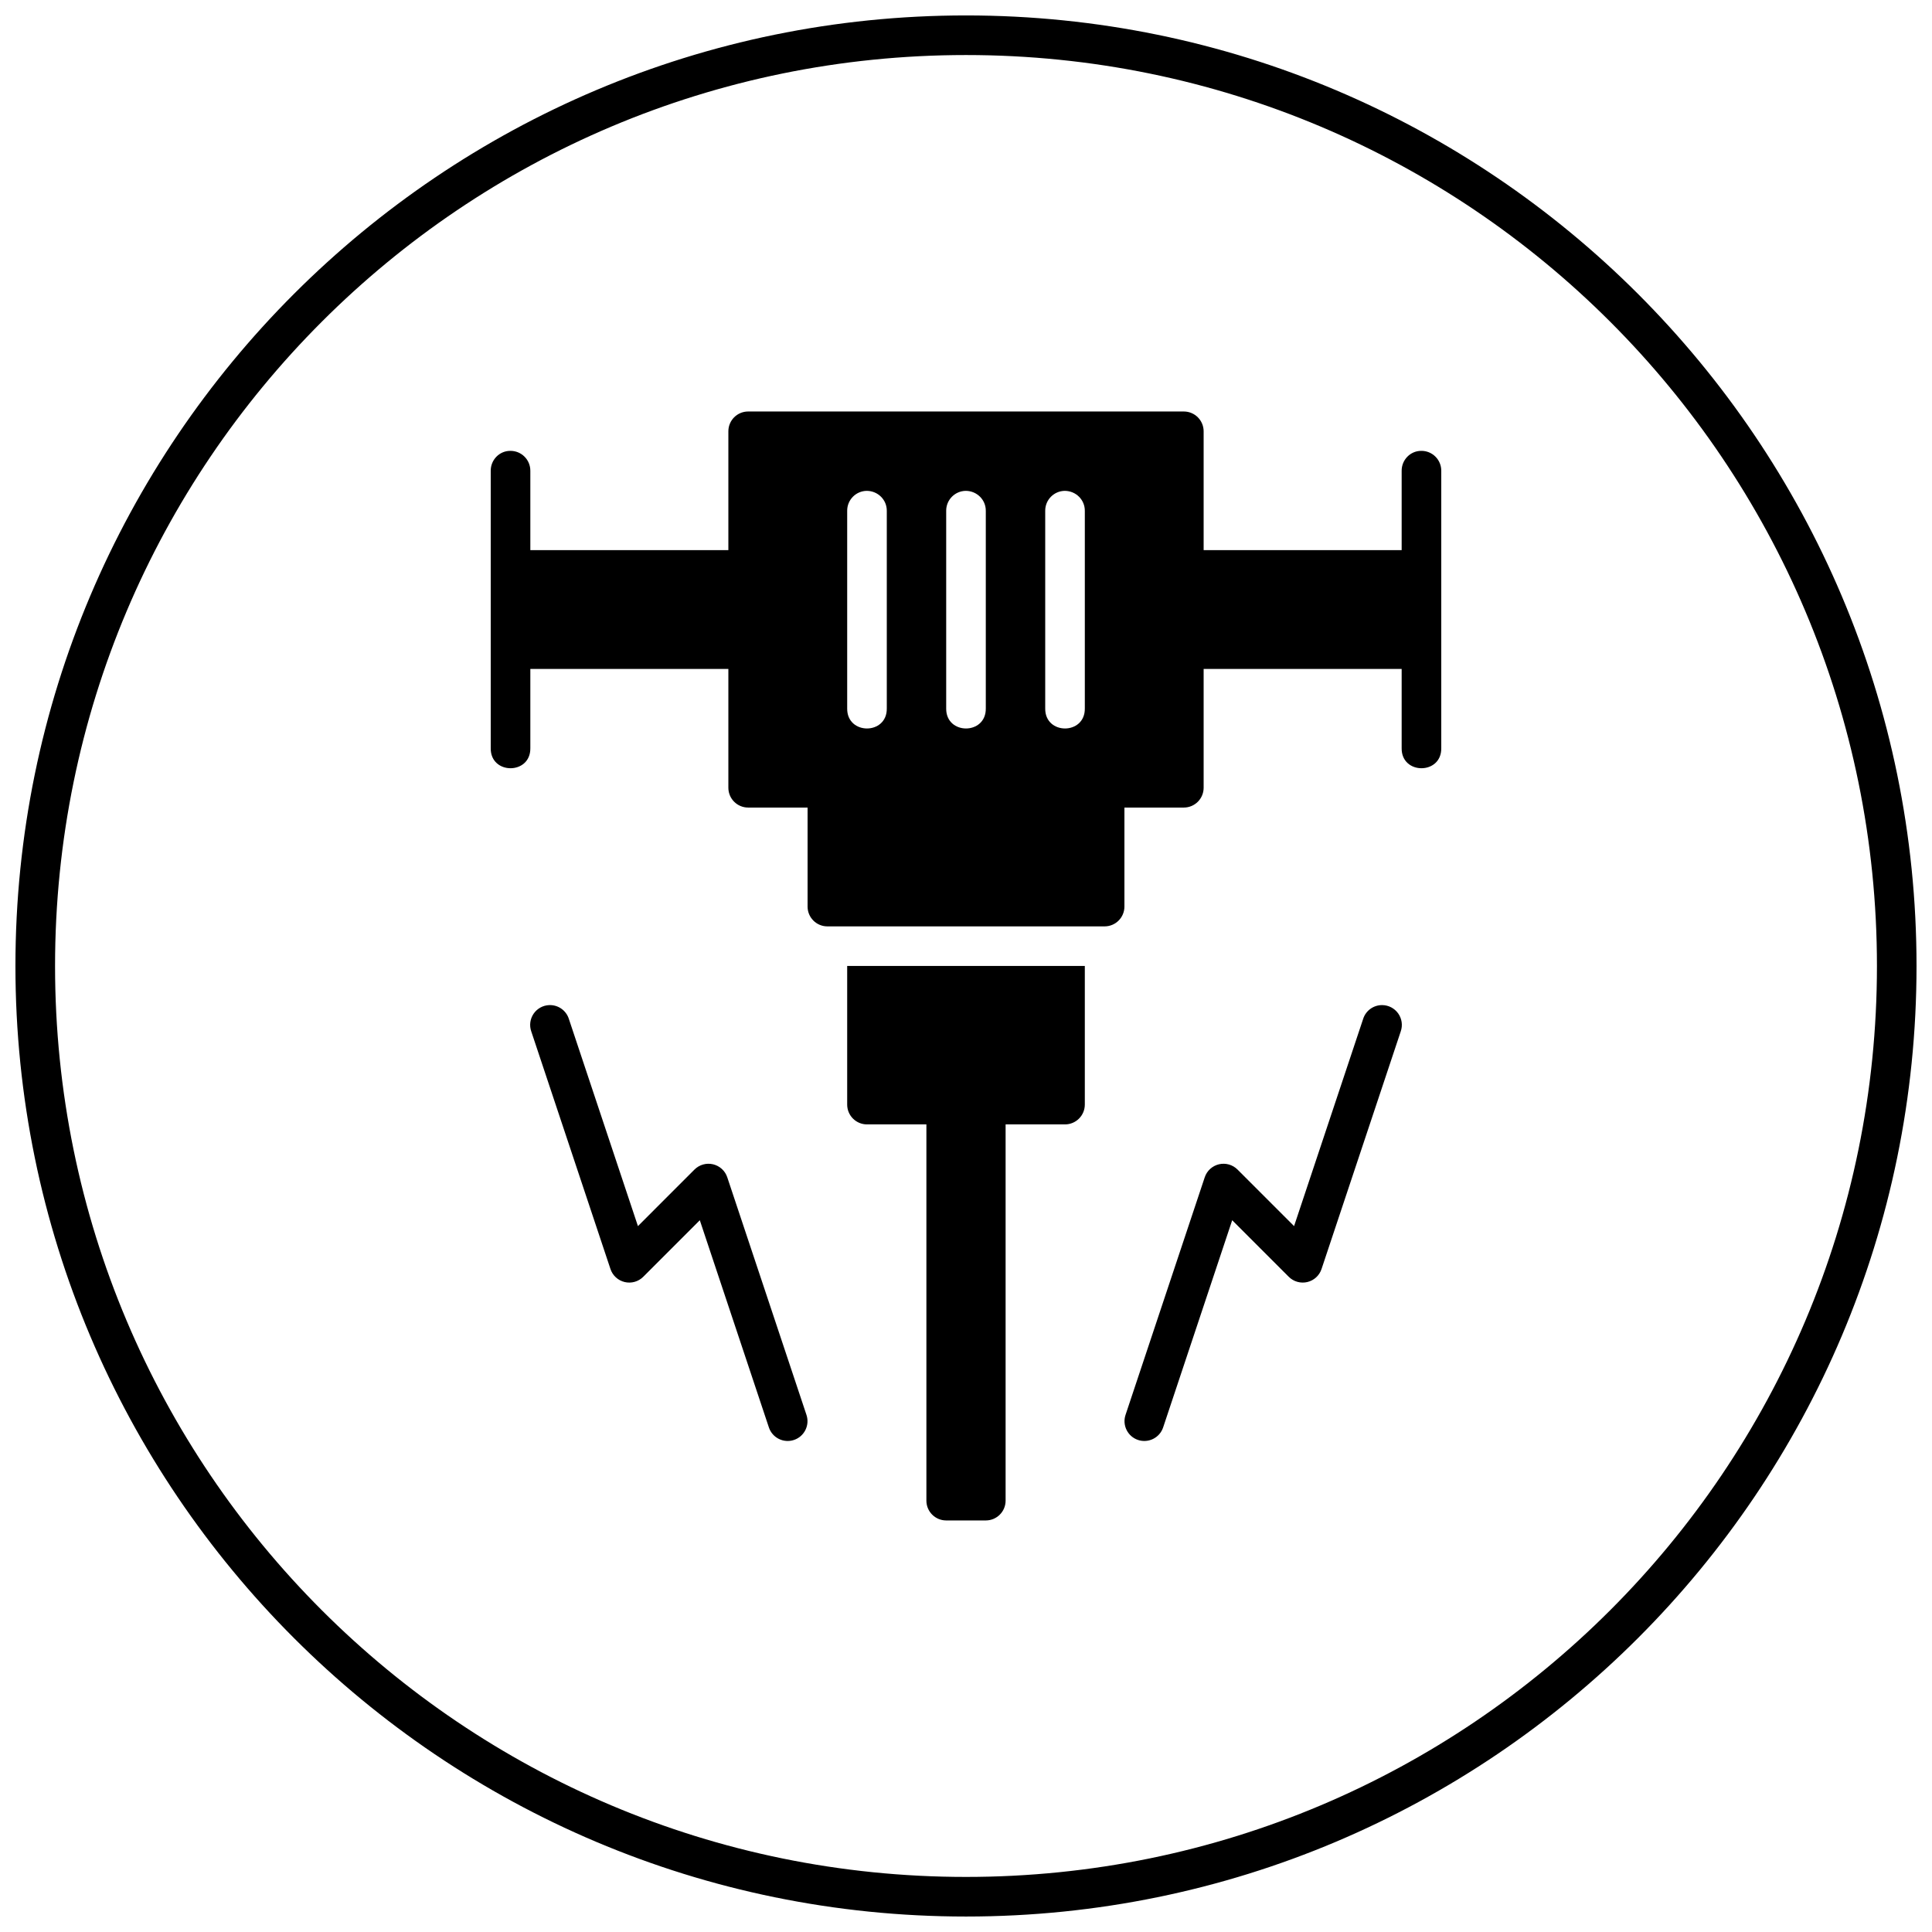 <?xml version="1.0" encoding="UTF-8"?>
<!-- The Best Svg Icon site in the world: iconSvg.co, Visit us! https://iconsvg.co -->
<svg width="800px" height="800px" version="1.1" viewBox="144 144 512 512" xmlns="http://www.w3.org/2000/svg">
 <defs>
  <clipPath id="a">
   <path d="m148.09 148.09h503.81v503.81h-503.81z"/>
  </clipPath>
 </defs>
 <g clip-path="url(#a)">
  <path d="m400 148.09c-139.06 0-251.91 112.84-251.91 251.91 0 139.06 112.84 251.9 251.91 251.9 139.06 0 251.9-112.84 251.9-251.9 0-139.06-112.84-251.91-251.9-251.91zm0 10.496c133.39 0 241.41 108.02 241.41 241.41 0 133.39-108.02 241.41-241.41 241.41-133.39 0-241.41-108.02-241.41-241.41 0-133.39 108.02-241.41 241.41-241.41zm-57.73 94.465c-2.898 0-5.246 2.348-5.246 5.246v31.488h-52.48v-20.992c0.031-2.953-2.375-5.352-5.332-5.309-2.891 0-5.199 2.418-5.164 5.309v73.473c-0.105 7.098 10.594 7.098 10.496 0v-20.992h52.48v31.488c0 2.898 2.348 5.25 5.246 5.25h15.746v26.238c0 2.898 2.348 5.25 5.246 5.25h73.473c2.898 0 5.246-2.352 5.25-5.25v-26.238h15.742c2.898 0 5.246-2.352 5.25-5.25v-31.488h52.477v20.992c-0.102 7.098 10.598 7.098 10.496 0v-20.621c0.008-0.129 0.008-0.246 0-0.371v-52.48c0.031-2.953-2.375-5.356-5.328-5.309-2.891 0-5.199 2.418-5.168 5.309v20.992h-52.477v-31.488c-0.004-2.898-2.352-5.246-5.25-5.246zm31.406 21.031c2.957 0 5.367 2.356 5.332 5.312v52.336c0.105 7.098-10.598 7.098-10.496 0v-52.336c-0.031-2.891 2.273-5.266 5.164-5.312zm26.242 0c2.953 0 5.363 2.356 5.328 5.312v52.336c0.105 7.098-10.598 7.098-10.496 0v-52.336c-0.031-2.891 2.277-5.266 5.168-5.312zm26.238 0c2.953 0 5.363 2.356 5.332 5.312v52.336c0.102 7.098-10.598 7.098-10.496 0v-52.336c-0.031-2.891 2.273-5.266 5.164-5.312zm-57.645 125.91v36.734c0 2.898 2.348 5.25 5.246 5.25h15.746v99.711c0 2.898 2.348 5.246 5.246 5.246h10.496c2.898 0 5.25-2.348 5.25-5.246v-99.711h15.742c2.898 0 5.246-2.352 5.25-5.25v-36.734zm-78.969 10.371c-1.66 0.062-3.195 0.914-4.133 2.285-0.938 1.375-1.168 3.113-0.621 4.684l20.992 62.977c0.574 1.727 2.004 3.031 3.773 3.449 1.77 0.418 3.633-0.109 4.918-1.398l14.984-14.984 18.309 54.918c0.918 2.746 3.891 4.227 6.637 3.312 2.75-0.914 4.234-3.883 3.324-6.633l-20.992-62.977c-0.574-1.727-2.004-3.031-3.773-3.449-1.77-0.418-3.633 0.113-4.918 1.398l-14.984 14.988-18.309-54.922c-0.715-2.246-2.848-3.742-5.207-3.648zm220.75 0c-2.301-0.02-4.344 1.461-5.043 3.648l-18.309 54.922-14.984-14.988c-1.285-1.285-3.144-1.816-4.918-1.398-1.77 0.418-3.199 1.723-3.773 3.449l-20.992 62.977c-0.91 2.75 0.578 5.719 3.324 6.633 2.746 0.914 5.719-0.566 6.641-3.312l18.305-54.918 14.984 14.984c1.289 1.289 3.148 1.816 4.918 1.398 1.773-0.418 3.199-1.723 3.773-3.449l20.992-62.977c0.559-1.598 0.309-3.363-0.668-4.746-0.977-1.383-2.559-2.211-4.25-2.223z"/>
 </g>
</svg>